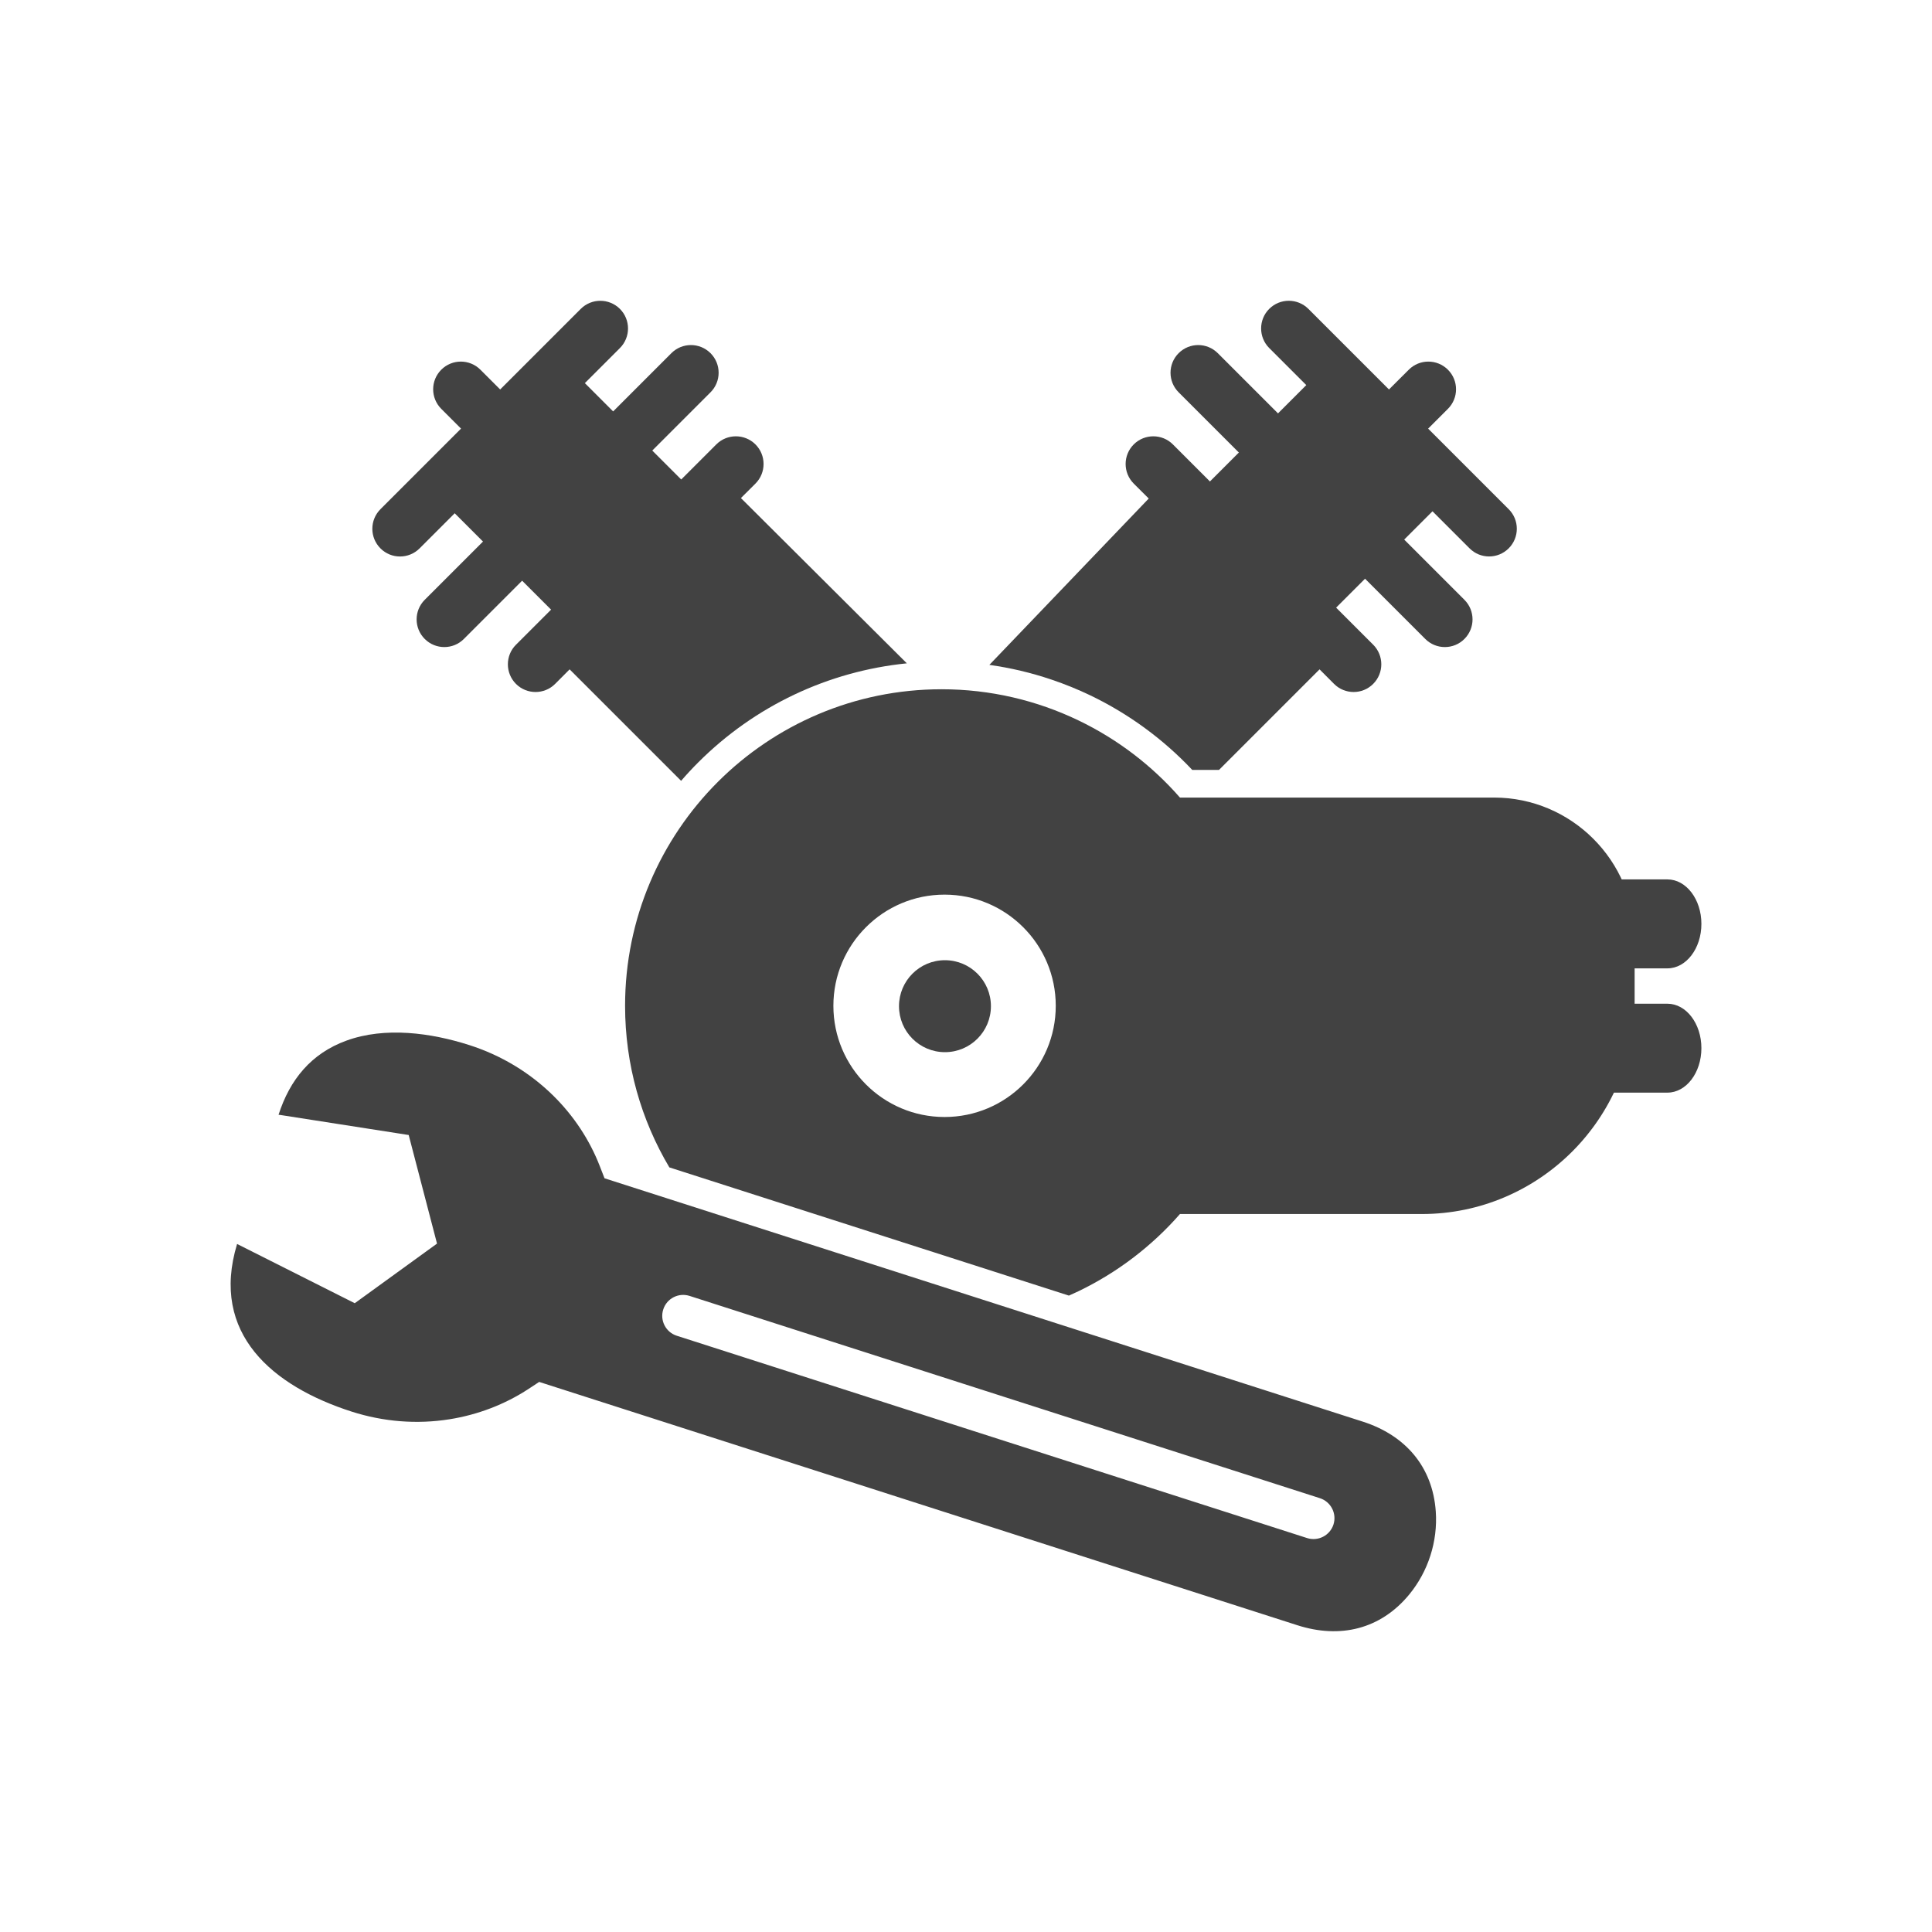 <svg width="50" height="50" viewBox="0 0 50 50" fill="none" xmlns="http://www.w3.org/2000/svg">
<path fill-rule="evenodd" clip-rule="evenodd" d="M30.537 20.641H38.667C39.668 20.641 40.578 21.05 41.236 21.709C41.895 22.368 42.304 23.277 42.304 24.278V25.914C42.304 27.428 41.685 28.805 40.688 29.803C39.69 30.8 38.313 31.419 36.798 31.419H30.537C29.811 32.249 28.918 32.932 27.91 33.417C27.828 33.456 27.746 33.494 27.663 33.53L17.323 30.212C16.595 28.988 16.177 27.558 16.177 26.03C16.177 23.768 17.094 21.72 18.576 20.237C20.059 18.755 22.107 17.838 24.369 17.838C25.633 17.838 26.834 18.127 27.91 18.644C28.918 19.128 29.811 19.811 30.537 20.641L30.537 20.641ZM24.445 23.153C25.24 23.153 25.959 23.475 26.48 23.996C27.001 24.516 27.323 25.236 27.323 26.03C27.323 26.825 27.001 27.544 26.48 28.065C25.959 28.586 25.24 28.908 24.445 28.908C23.651 28.908 22.931 28.586 22.411 28.065C21.89 27.544 21.568 26.825 21.568 26.03C21.568 25.236 21.89 24.516 22.411 23.996C22.931 23.475 23.651 23.153 24.445 23.153Z" fill="#424242"/>
<path d="M43.153 28.277C43.639 28.277 44.032 27.762 44.032 27.126C44.032 26.491 43.639 25.976 43.153 25.976H41.694C41.209 25.976 40.816 26.491 40.816 27.126C40.816 27.762 41.209 28.277 41.694 28.277H43.153Z" fill="#424242"/>
<path d="M43.153 25.061C43.639 25.061 44.032 24.545 44.032 23.91C44.032 23.275 43.639 22.759 43.153 22.759H41.694C41.209 22.759 40.816 23.275 40.816 23.91C40.816 24.545 41.209 25.061 41.694 25.061H43.153Z" fill="#424242"/>
<path d="M31.548 19.925L34.15 17.323L34.525 17.699C34.805 17.979 35.259 17.979 35.538 17.699C35.818 17.419 35.818 16.965 35.538 16.685L30.354 11.501C30.075 11.222 29.621 11.222 29.341 11.501C29.061 11.781 29.061 12.235 29.341 12.515L29.729 12.902L25.605 17.207C26.154 17.284 26.694 17.412 27.218 17.59L30.739 13.913L27.218 17.59C27.559 17.705 27.894 17.841 28.221 17.998C29.209 18.473 30.104 19.128 30.855 19.925H31.548L31.548 19.925Z" fill="#424242"/>
<path d="M33.861 7.994C33.581 7.714 33.127 7.714 32.847 7.994C32.568 8.273 32.568 8.727 32.847 9.007L38.032 14.191C38.311 14.471 38.765 14.471 39.045 14.191C39.325 13.911 39.325 13.457 39.045 13.178L33.861 7.994H33.861Z" fill="#424242"/>
<path d="M31.516 9.14C31.236 8.86 30.783 8.86 30.503 9.14C30.223 9.42 30.223 9.874 30.503 10.153L36.886 16.536C37.166 16.816 37.619 16.816 37.899 16.536C38.179 16.256 38.179 15.803 37.899 15.523L31.516 9.14Z" fill="#424242"/>
<path d="M37.472 10.581C37.752 10.301 37.752 9.848 37.472 9.568C37.192 9.288 36.738 9.288 36.459 9.568L35.889 10.137C35.61 10.416 35.61 10.87 35.889 11.15C36.169 11.43 36.623 11.43 36.903 11.15L37.472 10.581V10.581Z" fill="#424242"/>
<path d="M16.043 9.008C16.323 8.728 16.323 8.274 16.043 7.994C15.763 7.715 15.309 7.715 15.03 7.994L9.846 13.178C9.566 13.458 9.566 13.912 9.846 14.192C10.125 14.472 10.579 14.472 10.859 14.192L16.043 9.008H16.043Z" fill="#424242"/>
<path d="M18.388 10.153C18.668 9.873 18.668 9.42 18.388 9.14C18.108 8.86 17.655 8.86 17.375 9.14L10.992 15.523C10.712 15.803 10.712 16.256 10.992 16.536C11.272 16.816 11.726 16.816 12.005 16.536L18.388 10.153Z" fill="#424242"/>
<path d="M19.551 12.515C19.831 12.235 19.831 11.781 19.551 11.501C19.271 11.222 18.817 11.222 18.538 11.501L13.353 16.686C13.074 16.965 13.074 17.419 13.353 17.699C13.633 17.979 14.087 17.979 14.367 17.699L14.742 17.323L17.627 20.208C17.768 20.044 17.916 19.885 18.07 19.731C19.532 18.269 21.434 17.372 23.469 17.167L19.175 12.89L19.551 12.515V12.515Z" fill="#424242"/>
<path d="M12.433 9.568C12.153 9.288 11.7 9.288 11.42 9.568C11.14 9.848 11.14 10.301 11.42 10.581L11.989 11.15C12.269 11.43 12.722 11.43 13.002 11.15C13.282 10.87 13.282 10.417 13.002 10.137L12.433 9.568V9.568Z" fill="#424242"/>
<path fill-rule="evenodd" clip-rule="evenodd" d="M11.373 12.889L14.742 9.521L18.007 12.787L14.639 16.155L11.373 12.889Z" fill="#424242"/>
<path fill-rule="evenodd" clip-rule="evenodd" d="M30.884 12.889L34.252 9.521L37.518 12.787L34.149 16.155L30.884 12.889Z" fill="#424242"/>
<path fill-rule="evenodd" clip-rule="evenodd" d="M24.455 24.85C25.112 24.85 25.645 25.383 25.645 26.04C25.645 26.697 25.112 27.23 24.455 27.23C23.798 27.23 23.266 26.697 23.266 26.04C23.266 25.383 23.798 24.85 24.455 24.85Z" fill="#424242"/>
<path fill-rule="evenodd" clip-rule="evenodd" d="M7.209 28.85C7.23 28.853 7.251 28.855 7.271 28.858L10.577 29.374L11.31 32.184L9.181 33.727L6.136 32.194C6.135 32.196 6.135 32.198 6.134 32.2C5.434 34.52 7.06 35.877 9.103 36.533C9.922 36.795 10.787 36.866 11.637 36.73C12.363 36.614 13.062 36.349 13.677 35.946L13.954 35.764L33.576 42.061C34.679 42.415 35.726 42.167 36.468 41.269C36.713 40.972 36.901 40.626 37.018 40.26C37.136 39.893 37.185 39.502 37.158 39.118C37.077 37.957 36.37 37.145 35.267 36.791L15.645 30.494L15.525 30.186C15.26 29.499 14.846 28.877 14.323 28.36C13.711 27.756 12.966 27.309 12.147 27.047C11.156 26.729 9.964 26.566 8.963 26.932C8.053 27.264 7.502 27.939 7.209 28.85L7.209 28.85ZM17.846 33.538C17.561 33.447 17.256 33.603 17.165 33.888C17.073 34.173 17.23 34.478 17.515 34.569L33.828 39.805C34.113 39.896 34.418 39.739 34.51 39.455C34.601 39.17 34.444 38.865 34.159 38.773L17.846 33.538Z" fill="#424242"/>
</svg>
